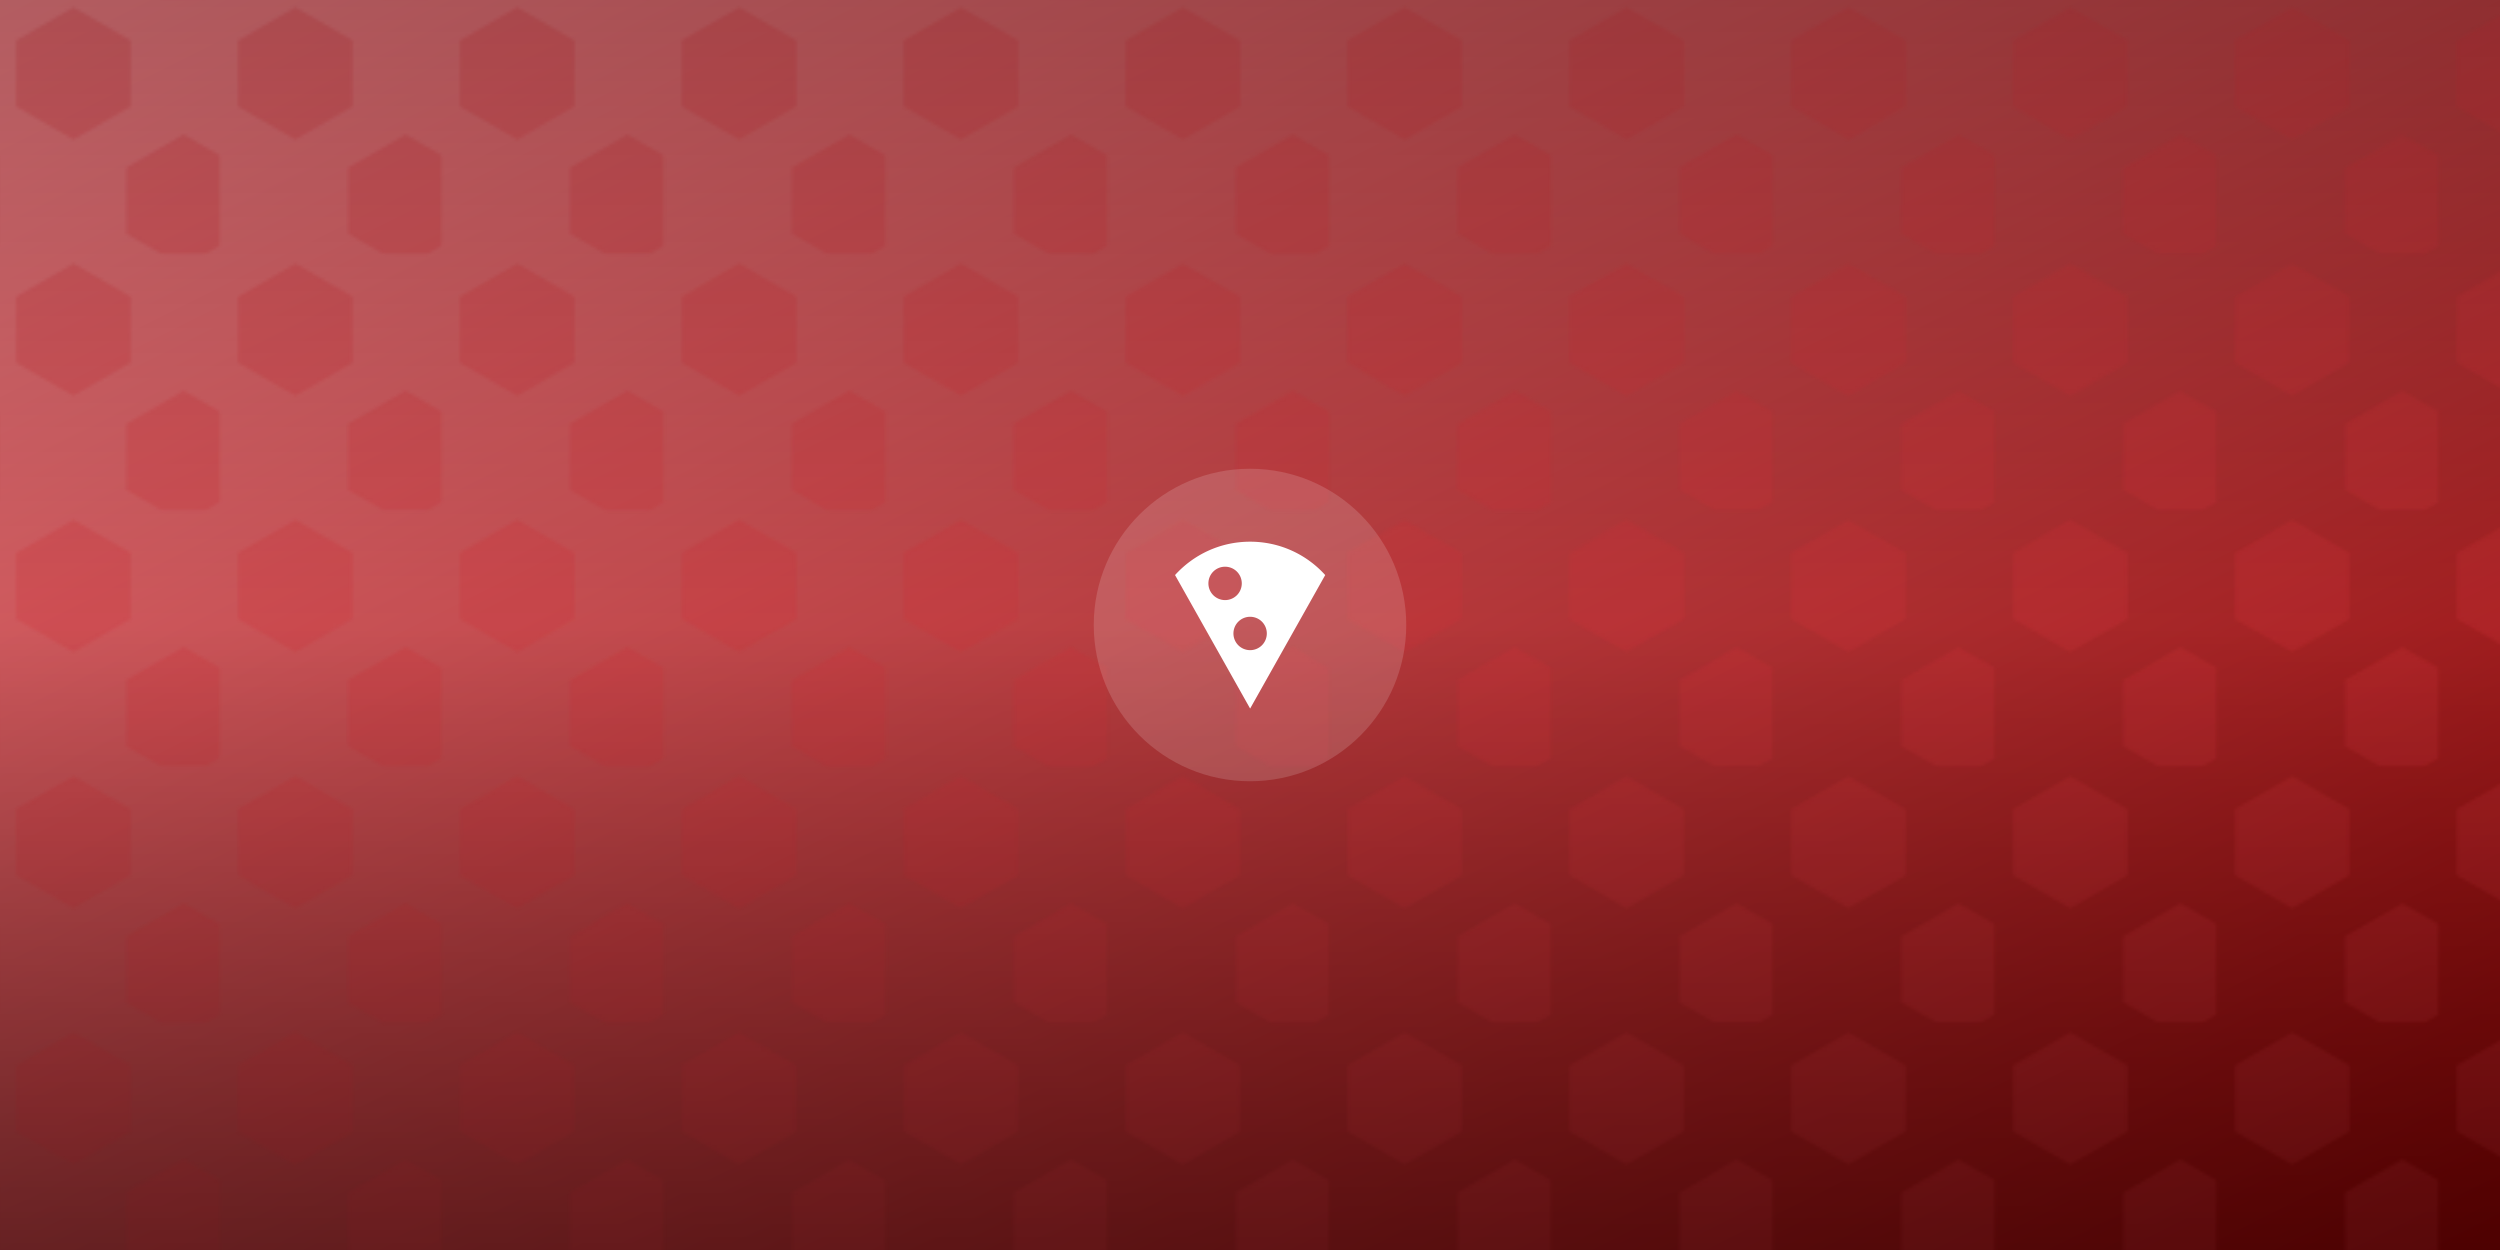<svg xmlns="http://www.w3.org/2000/svg" viewBox="0 0 800 400" preserveAspectRatio="xMidYMid slice" style="width:100%;height:100%">
  <defs>
    <pattern id="pattern" width="70.5" height="81.4" patternUnits="userSpaceOnUse">
  <polygon points="41.82,12.93 41.82,34.08 23.5,44.65 5.18,34.08 5.18,12.93 23.5,2.35" fill="#e6393f" opacity="0.45"/>
  <polygon points="41.82,12.93 41.82,34.08 23.5,44.65 5.18,34.08 5.18,12.93 23.5,2.35" fill="#e6393f" opacity="0.45" transform="translate(35.25, 40.7)"/>
</pattern>
    <linearGradient id="overlay" x1="0%" y1="0%" x2="0%" y2="100%">
      <stop offset="0%" stop-color="#000" stop-opacity="0.3"/>
      <stop offset="50%" stop-color="#000" stop-opacity="0.1"/>
      <stop offset="100%" stop-color="#000" stop-opacity="0.5"/>
    </linearGradient>
    <linearGradient id="bgGrad" x1="0%" y1="0%" x2="100%" y2="100%">
      <stop offset="0%" stop-color="#ff858b"/>
      <stop offset="100%" stop-color="#990000"/>
    </linearGradient>
  </defs>

  <rect width="100%" height="100%" fill="url(#bgGrad)"/>
  <rect width="100%" height="100%" fill="url(#pattern)" opacity="0.6"/>
  <rect width="100%" height="100%" fill="url(#overlay)"/>

  <g transform="translate(360, 160)">
    <circle cx="40" cy="40" r="50" fill="rgba(255,255,255,0.15)"/>
    <g transform="translate(8, 8) scale(2.67)">
      <path d="M12 15a2 2 0 0 1-2-2a2 2 0 0 1 2-2a2 2 0 0 1 2 2a2 2 0 0 1-2 2M7 7c0-1.11.89-2 2-2a2 2 0 0 1 2 2a2 2 0 0 1-2 2a2 2 0 0 1-2-2m5-5C8.43 2 5.23 3.54 3 6l9 16l9-16c-2.22-2.46-5.43-4-9-4" fill="white"/>
    </g>
  </g>
</svg>
